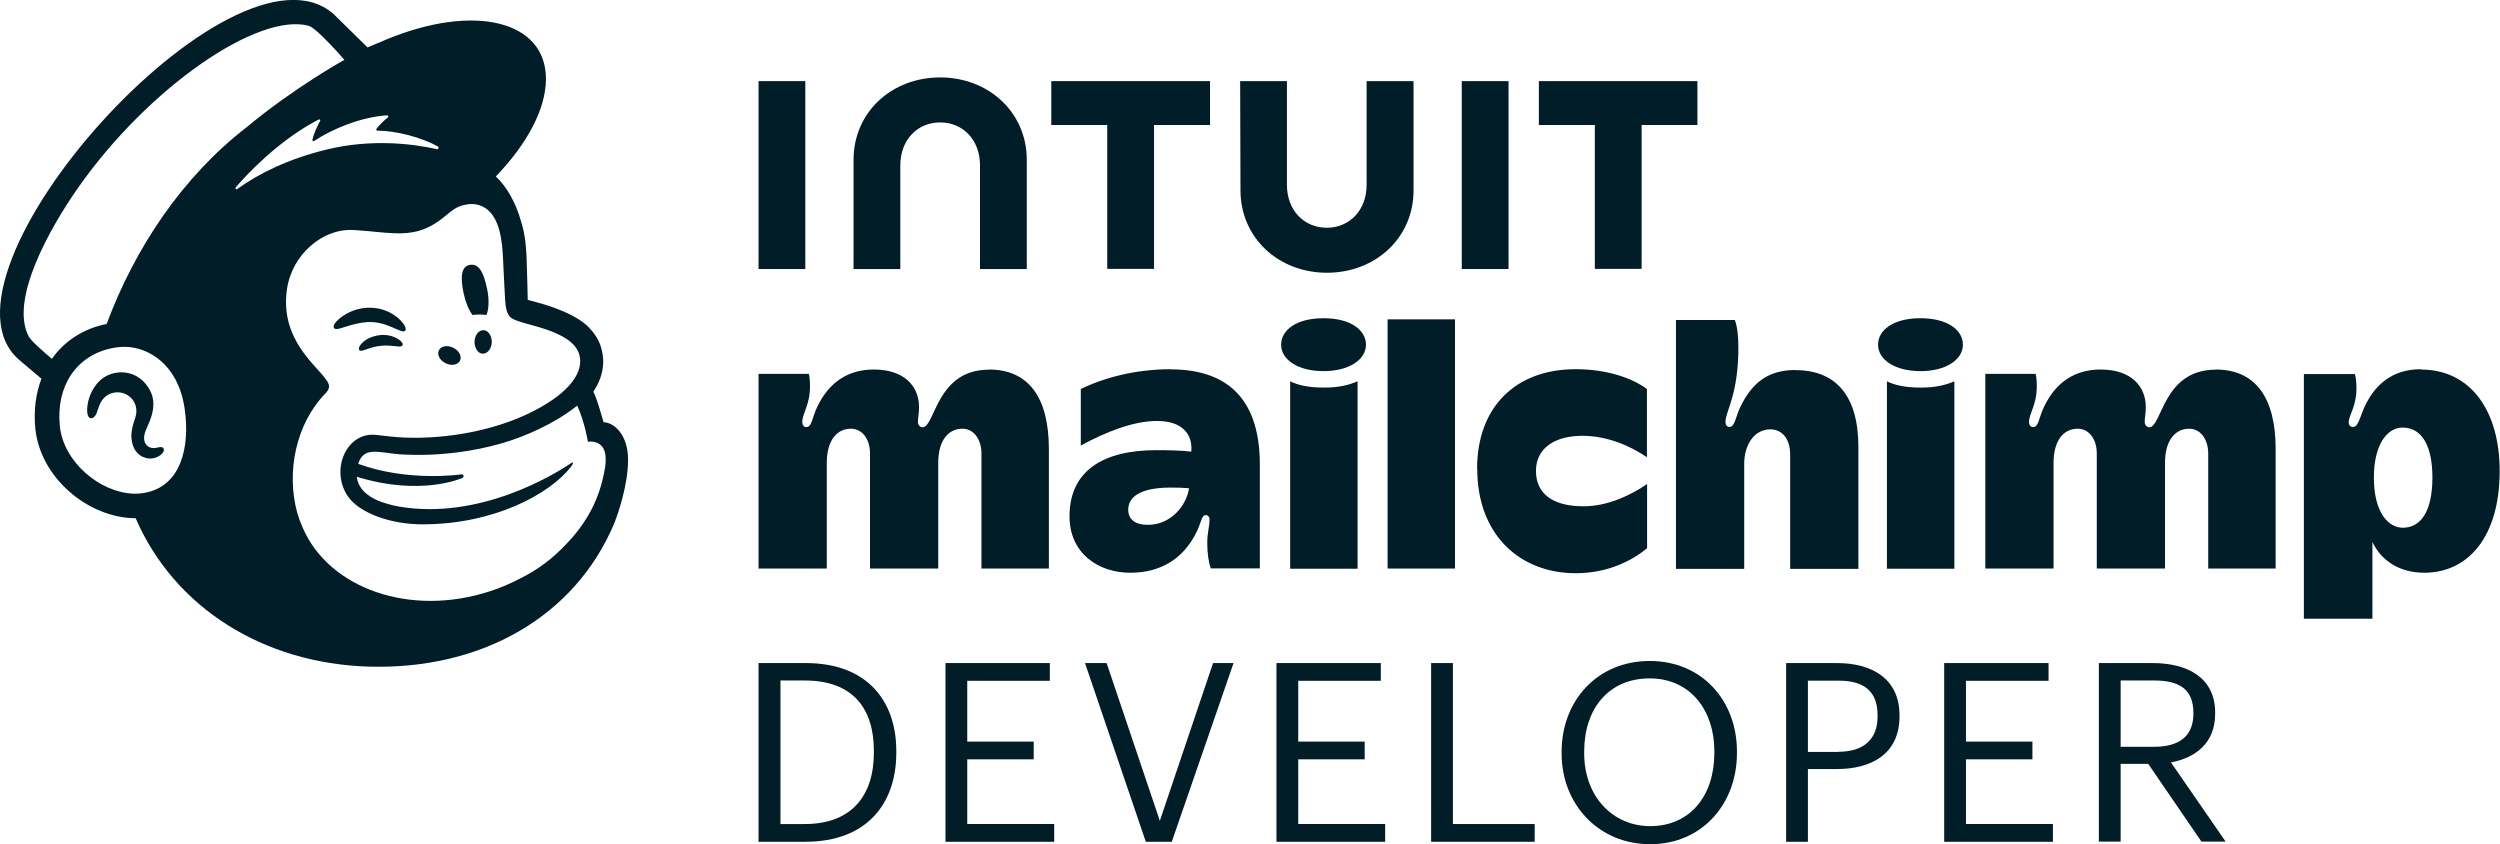 <?xml version="1.0" encoding="UTF-8"?>
<svg id="Layer_2" data-name="Layer 2" xmlns="http://www.w3.org/2000/svg" viewBox="0 0 155 52.34">
  <g id="Layer_1-2" data-name="Layer 1">
    <g>
      <g>
        <path d="M29.3,19.53c.3-.04,.59-.04,.86,0,.15-.35,.18-.96,.04-1.62-.21-.98-.48-1.58-1.06-1.49-.57,.09-.6,.81-.39,1.79,.12,.55,.32,1.03,.55,1.32Z" style="fill: #001d28;"/>
        <path d="M24.36,20.31c.41,.18,.66,.3,.76,.2,.06-.07,.04-.19-.05-.35-.2-.33-.62-.67-1.06-.86-.91-.39-1.99-.26-2.82,.34-.28,.2-.54,.48-.5,.65,.01,.05,.05,.1,.15,.11,.23,.03,1.02-.37,1.93-.43,.64-.04,1.18,.16,1.59,.34Z" style="fill: #001d28;"/>
        <path d="M23.53,20.78c-.54,.08-.83,.26-1.02,.43-.16,.14-.26,.3-.26,.41,0,.05,.02,.08,.04,.1,.02,.02,.05,.03,.09,.03,.12,0,.39-.11,.39-.11,.75-.27,1.24-.23,1.72-.18,.27,.03,.4,.05,.46-.05,.02-.03,.04-.08-.02-.17-.13-.2-.67-.55-1.4-.46Z" style="fill: #001d28;"/>
        <path d="M27.63,22.52c.36,.18,.76,.11,.89-.16s-.06-.63-.42-.8c-.36-.18-.76-.11-.89,.16-.13,.27,.06,.63,.42,.8Z" style="fill: #001d28;"/>
        <path d="M29.97,20.47c-.3,0-.54,.32-.55,.72,0,.41,.23,.74,.52,.74s.54-.32,.55-.72c0-.41-.23-.74-.52-.74Z" style="fill: #001d28;"/>
        <path d="M9.81,27.74c-.08,.02-.17,.04-.28,.04-.22,0-.4-.1-.5-.26-.13-.21-.13-.51,.02-.87,.02-.05,.04-.1,.07-.16,.24-.53,.63-1.42,.19-2.27-.34-.64-.88-1.04-1.54-1.12-.63-.08-1.28,.15-1.69,.61-.65,.72-.76,1.7-.63,2.05,.05,.13,.12,.16,.17,.17,.11,.02,.28-.07,.38-.34,0-.02,.02-.05,.03-.09,.05-.15,.13-.42,.27-.64,.17-.26,.43-.45,.74-.51,.31-.07,.64,0,.9,.17,.46,.3,.63,.86,.44,1.4-.1,.28-.27,.81-.23,1.24,.07,.88,.61,1.23,1.1,1.27,.47,.02,.8-.25,.89-.44,.05-.11,0-.18-.02-.21-.07-.09-.19-.06-.31-.04Z" style="fill: #001d28;"/>
        <path d="M37.42,26.17c-.02-.06-.14-.49-.3-1.01-.16-.52-.33-.88-.33-.88,.65-.97,.66-1.83,.57-2.32-.09-.61-.34-1.13-.85-1.66-.51-.54-1.55-1.08-3.02-1.5-.17-.05-.72-.2-.77-.21,0-.03-.04-1.81-.07-2.58-.02-.55-.07-1.42-.34-2.27-.32-1.15-.88-2.16-1.57-2.8,1.92-1.99,3.11-4.17,3.11-6.05,0-3.61-4.44-4.7-9.9-2.44,0,0-1.15,.49-1.16,.49,0,0-2.09-2.05-2.12-2.08C14.45-4.56-5.01,17.07,1.21,22.33l1.36,1.15c-.35,.91-.49,1.96-.38,3.09,.15,1.45,.89,2.83,2.1,3.9,1.15,1.02,2.66,1.66,4.12,1.66,2.42,5.58,7.95,9,14.44,9.2,6.96,.21,12.8-3.06,15.25-8.92,.16-.41,.84-2.27,.84-3.9s-.93-2.33-1.52-2.33Zm-28.47,4.39c-.21,.04-.43,.05-.64,.05-2.1-.06-4.37-1.95-4.6-4.19-.25-2.48,1.02-4.39,3.26-4.84,.27-.05,.59-.09,.94-.07,1.26,.07,3.11,1.03,3.53,3.77,.37,2.43-.22,4.9-2.5,5.28Zm-2.35-10.47c-1.4,.27-2.63,1.06-3.38,2.16-.45-.38-1.29-1.1-1.44-1.39-1.2-2.28,1.31-6.72,3.07-9.23C9.19,5.44,15.99,.75,19.14,1.6c.51,.14,2.21,2.11,2.21,2.11,0,0-3.15,1.75-6.06,4.18-3.93,3.03-6.9,7.42-8.68,12.2ZM14.62,11.61c1.54-1.78,3.44-3.33,5.14-4.2,.06-.03,.12,.03,.09,.09-.14,.24-.4,.77-.48,1.17-.01,.06,.05,.11,.11,.07,1.06-.72,2.9-1.49,4.52-1.59,.07,0,.1,.08,.05,.13-.25,.19-.51,.45-.71,.71-.03,.04,0,.11,.05,.11,1.13,0,2.73,.4,3.77,.99,.07,.04,.02,.18-.06,.16-1.58-.36-4.16-.64-6.84,.02-2.39,.58-4.22,1.49-5.55,2.45-.07,.05-.15-.04-.09-.1Zm22.88,17.44c-.3,1.83-1.08,3.32-2.39,4.68-.8,.86-1.76,1.6-2.87,2.14-.59,.31-1.21,.58-1.87,.79-4.93,1.61-9.98-.16-11.61-3.96-.13-.29-.24-.59-.33-.9-.69-2.51-.1-5.51,1.74-7.4,0,0,0,0,0,0,.11-.12,.23-.26,.23-.44,0-.15-.09-.31-.18-.42-.64-.93-2.87-2.52-2.43-5.6,.32-2.21,2.26-3.77,4.06-3.68,.15,0,.3,.02,.46,.03,.78,.05,1.46,.15,2.11,.17,1.08,.05,2.05-.11,3.19-1.07,.39-.32,.7-.6,1.22-.69,.06,0,.19-.06,.47-.05,.28,.01,.55,.09,.79,.25,.92,.61,1.05,2.09,1.1,3.18,.03,.62,.1,2.12,.13,2.55,.06,.98,.32,1.12,.84,1.29,.29,.1,.57,.17,.97,.28,1.22,.34,1.94,.69,2.39,1.13,.27,.28,.4,.57,.44,.86,.14,1.05-.81,2.34-3.34,3.52-2.77,1.28-6.13,1.61-8.45,1.35-.18-.02-.81-.09-.81-.09-1.86-.25-2.91,2.15-1.8,3.79,.72,1.06,2.67,1.75,4.63,1.75,4.48,0,7.93-1.91,9.21-3.57,.04-.05,.04-.05,.1-.15,.06-.1,.01-.15-.07-.09-1.05,.72-5.7,3.56-10.68,2.71,0,0-.6-.1-1.16-.31-.44-.17-1.36-.59-1.47-1.54,4.02,1.24,6.55,.07,6.55,.07,.05-.02,.08-.07,.07-.12,0-.06-.06-.11-.13-.1,0,0-3.29,.49-6.4-.65,.34-1.1,1.24-.7,2.6-.59,2.45,.15,4.65-.21,6.28-.68,1.41-.4,3.26-1.2,4.7-2.34,.48,1.06,.66,2.24,.66,2.24,0,0,.38-.07,.69,.13,.3,.18,.51,.56,.37,1.54Zm-15.19-.17s0,0,0,0c0,0,0,0,0,0,0,0,0,0,0,0Z" style="fill: #001d28;"/>
      </g>
      <rect x="47.03" y="5.03" width="2.9" height="11.65" style="fill: #001d28;"/>
      <g>
        <path d="M61.31,22.92c-3.27,0-3.33,3.57-4.11,3.57-.16,0-.29-.14-.29-.34,0-.26,.07-.49,.07-.91,0-1.28-.9-2.33-2.8-2.33-1.61,0-2.78,.8-3.5,2.29-.36,.75-.33,1.28-.7,1.28-.14,0-.24-.13-.24-.31,0-.55,.48-1.05,.48-2.22,0-.31-.02-.56-.07-.77h-3.12v12.07h4.23v-6.55c0-1.29,.55-2.12,1.5-2.12,.63,0,1.18,.55,1.18,1.55v7.12h4.23v-6.55c0-1.45,.67-2.12,1.5-2.12,.69,0,1.18,.64,1.18,1.55v7.12h4.18v-7.41c0-3.24-1.29-4.93-3.72-4.93Z" style="fill: #001d28;"/>
        <rect x="86.03" y="19.8" width="4.18" height="15.45" style="fill: #001d28;"/>
        <path d="M91.59,29.07c0,4.11,2.66,6.47,6.11,6.47,1.98,0,3.49-.78,4.42-1.55v-3.98c-.94,.64-2.38,1.38-3.94,1.38-1.94,0-2.95-.8-2.95-2.2s1.17-2.17,2.87-2.17c1.55,0,2.97,.62,4.01,1.33v-4.23c-.88-.66-2.44-1.23-4.42-1.23-3.7,0-6.11,2.32-6.11,6.18Z" style="fill: #001d28;"/>
        <path d="M111.32,22.94c-1.7,0-2.68,.79-3.4,2.25-.32,.64-.34,1.28-.7,1.28-.14,0-.24-.12-.24-.31,0-.67,.8-1.67,.8-4.61,0-.74-.07-1.31-.22-1.71h-3.65v15.43h4.23v-6.5c0-1.22,.64-2.15,1.62-2.15,.73,0,1.23,.59,1.23,1.55v7.1h4.23v-7.56c0-3.15-1.38-4.76-3.89-4.76Z" style="fill: #001d28;"/>
        <path d="M150.1,22.89c-1.87,0-2.82,1.06-3.36,2.05-.42,.78-.48,1.53-.85,1.53-.18,0-.27-.1-.27-.31,0-.37,.48-1,.48-2.03,0-.42-.03-.73-.1-.94h-3.16v15.17h4.25v-4.76c.54,1.15,1.67,1.91,3.21,1.91,2.78,0,4.68-2.3,4.68-6.3,0-3.7-1.76-6.3-4.9-6.3Zm-1.13,9.83c-.85,0-1.79-.88-1.79-3.12,0-1.94,.76-3.09,1.79-3.09,1.18,0,1.84,1.13,1.84,3.09,0,2.17-.76,3.12-1.84,3.12Z" style="fill: #001d28;"/>
        <path d="M72.58,22.89c-2.18,0-4.18,.54-5.57,1.23v3.5c1.62-.87,3.27-1.52,4.73-1.52,1.56,0,2.22,.82,2.12,1.9-.63-.07-1.33-.09-2.17-.09-3.31,0-5.38,1.29-5.38,4.1,0,2.31,1.8,3.5,3.76,3.5s3.24-.92,4-2.3c.44-.79,.4-1.27,.68-1.27,.14,0,.24,.1,.24,.25,0,.5-.14,.8-.14,1.48,0,.64,.08,1.18,.22,1.57h3.04v-6.46c0-3.67-1.68-5.88-5.52-5.88Zm-1.42,9.65c-.78,0-1.21-.34-1.21-.94,0-.78,.73-1.37,2.63-1.37,.42,0,.8,.01,1.14,.04-.17,1.11-1.14,2.27-2.56,2.27Z" style="fill: #001d28;"/>
        <path d="M87.64,11.8V5.03h-2.91v6.43c0,1.59-1.07,2.66-2.47,2.66s-2.47-1.07-2.47-2.66V5.03h-2.9l.02,6.77c0,2.95,2.36,5.11,5.36,5.11s5.37-2.15,5.37-5.11Z" style="fill: #001d28;"/>
        <polygon points="98.88 16.67 101.78 16.67 101.78 7.75 105.24 7.75 105.24 5.03 95.41 5.03 95.41 7.75 98.88 7.75 98.88 16.67" style="fill: #001d28;"/>
        <rect x="90.63" y="5.03" width="2.9" height="11.65" style="fill: #001d28;"/>
        <polygon points="68.65 16.67 71.55 16.67 71.55 7.75 75.02 7.75 75.02 5.03 65.18 5.03 65.18 7.75 68.65 7.75 68.65 16.67" style="fill: #001d28;"/>
        <path d="M55.82,10.25c0-1.59,1.07-2.66,2.47-2.66s2.47,1.07,2.47,2.66v6.43h2.9v-6.77c0-2.95-2.37-5.11-5.37-5.11s-5.37,2.15-5.37,5.11v6.77h2.9v-6.43Z" style="fill: #001d28;"/>
        <path d="M137.37,22.92c-3.27,0-3.33,3.57-4.11,3.57-.16,0-.29-.14-.29-.34,0-.26,.07-.49,.07-.91,0-1.28-.9-2.33-2.8-2.33-1.61,0-2.78,.8-3.5,2.29-.36,.75-.33,1.28-.7,1.28-.14,0-.24-.13-.24-.31,0-.55,.48-1.05,.48-2.22,0-.31-.02-.56-.07-.77h-3.12v12.07h4.23v-6.55c0-1.29,.55-2.12,1.5-2.12,.63,0,1.18,.55,1.18,1.55v7.12h4.23v-6.55c0-1.45,.67-2.12,1.5-2.12,.69,0,1.18,.64,1.18,1.55v7.12h4.18v-7.41c0-3.24-1.29-4.93-3.72-4.93Z" style="fill: #001d28;"/>
        <path d="M119.09,24.03c-.89,0-1.59-.13-2.1-.39v11.62h4.18v-11.62c-.54,.24-1.19,.39-2.08,.39Z" style="fill: #001d28;"/>
        <path d="M119.07,19.73c-1.73,0-2.63,.76-2.63,1.64,0,.95,1.07,1.64,2.63,1.64s2.63-.7,2.63-1.64c0-.88-.91-1.64-2.63-1.64Z" style="fill: #001d28;"/>
        <path d="M82.09,24.03c-.89,0-1.59-.13-2.1-.39v11.62h4.18v-11.62c-.54,.24-1.19,.39-2.08,.39Z" style="fill: #001d28;"/>
        <path d="M82.06,19.73c-1.73,0-2.63,.76-2.63,1.64,0,.95,1.07,1.64,2.63,1.64s2.63-.7,2.63-1.64c0-.88-.91-1.64-2.63-1.64Z" style="fill: #001d28;"/>
        <path d="M47.03,41.11h2.93c3.81,0,5.61,2.36,5.61,5.44v.14c0,3.07-1.77,5.5-5.64,5.5h-2.9v-11.08Zm2.87,9.98c2.85,0,4.28-1.71,4.28-4.42v-.12c0-2.56-1.24-4.36-4.29-4.36h-1.5v8.9h1.52Z" style="fill: #001d28;"/>
        <path d="M58.63,41.11h6.46v1.1h-5.12v3.77h4.12v1.1h-4.12v4.01h5.39v1.1h-6.74v-11.08Z" style="fill: #001d28;"/>
        <path d="M67.28,41.11h1.33l3.3,9.78,3.3-9.78h1.27l-3.83,11.08h-1.61l-3.77-11.08Z" style="fill: #001d28;"/>
        <path d="M79.15,41.11h6.46v1.1h-5.12v3.77h4.12v1.1h-4.12v4.01h5.39v1.1h-6.74v-11.08Z" style="fill: #001d28;"/>
        <path d="M88.73,41.11h1.35v9.98h5.07v1.1h-6.42v-11.08Z" style="fill: #001d28;"/>
        <path d="M96.82,46.73v-.12c0-3.15,2.2-5.63,5.46-5.63s5.41,2.48,5.41,5.6v.12c0,3.13-2.15,5.64-5.38,5.64s-5.49-2.51-5.49-5.61Zm9.47-.05v-.12c0-2.48-1.46-4.5-4.01-4.5s-4.06,1.89-4.06,4.53v.12c0,2.68,1.78,4.51,4.09,4.51,2.46,0,3.98-1.86,3.98-4.54Z" style="fill: #001d28;"/>
        <path d="M110.74,41.11h3.15c2.12,0,3.88,.93,3.88,3.24v.06c0,2.36-1.77,3.27-3.88,3.27h-1.8v4.51h-1.35v-11.08Zm3.24,5.5c1.58,0,2.43-.78,2.43-2.2v-.06c0-1.57-.93-2.15-2.43-2.15h-1.89v4.42h1.89Z" style="fill: #001d28;"/>
        <path d="M120.55,41.11h6.46v1.1h-5.12v3.77h4.12v1.1h-4.12v4.01h5.39v1.1h-6.74v-11.08Z" style="fill: #001d28;"/>
        <path d="M130.13,41.11h3.33c2.12,0,3.88,.87,3.88,3.08v.06c0,1.83-1.22,2.73-2.74,3.02l3.39,4.91h-1.5l-3.3-4.82h-1.71v4.82h-1.35v-11.08Zm3.43,5.19c1.58,0,2.43-.68,2.43-2.05v-.06c0-1.5-.93-2-2.43-2h-2.08v4.11h2.08Z" style="fill: #001d28;"/>
      </g>
    </g>
  </g>
</svg>